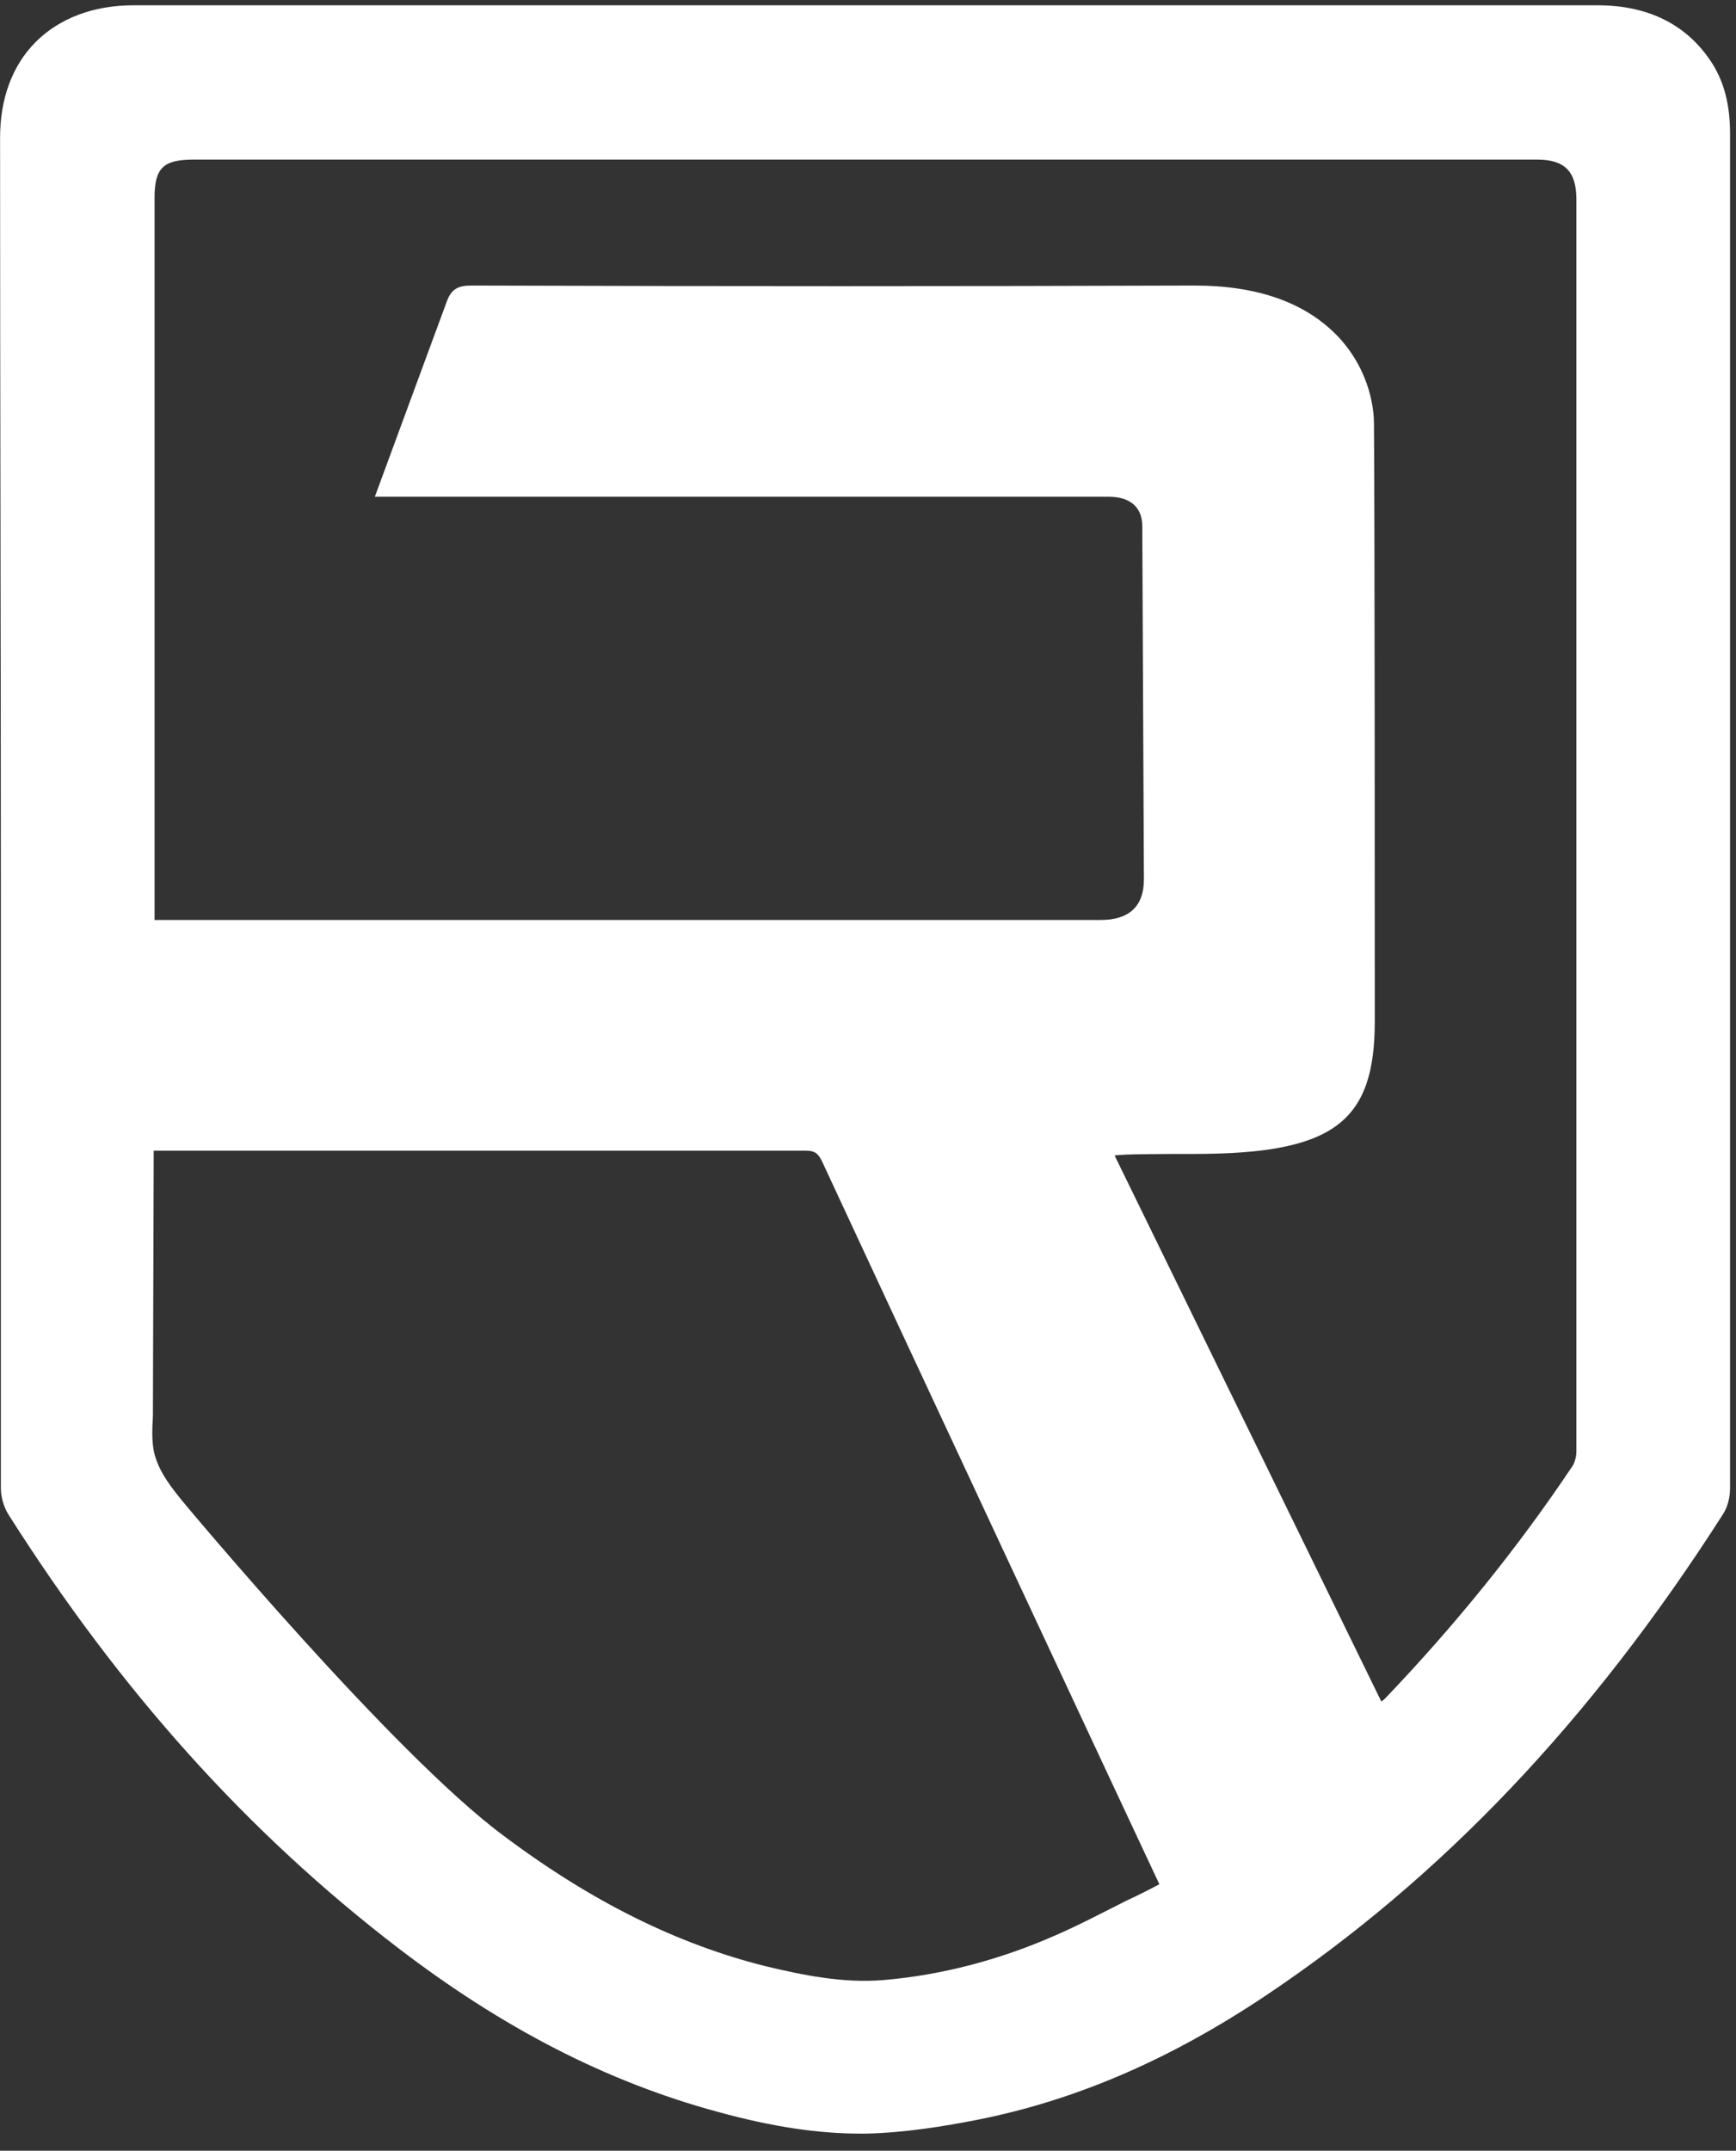 <svg width="88" height="109" viewBox="0 0 88 109" fill="none" xmlns="http://www.w3.org/2000/svg">
<rect x="0" y="0" width="88" height="109" fill="#333333" stroke="none"/>
<path d="M86.832 3.273C85.596 1.297 83.618 0.268 80.981 0.268H6.762C4.743 0.268 3.012 0.926 1.817 2.12C0.622 3.314 0.004 5.002 0.004 6.978C0.004 20.153 0.045 33.327 0.045 46.502C0.045 56.136 0.045 65.811 0.045 75.445C0.045 75.897 0.21 76.433 0.457 76.803C6.103 85.696 12.532 92.86 20.155 98.706C25.471 102.782 30.746 105.499 36.351 107.022C39.194 107.805 41.502 108.134 43.645 108.134C43.727 108.134 43.768 108.134 43.851 108.134C45.87 108.093 47.848 107.763 49.538 107.434C54.524 106.446 59.304 104.387 64.167 101.135C73.027 95.206 80.61 87.261 87.327 76.762C87.574 76.392 87.698 75.897 87.698 75.445C87.698 61.117 87.698 46.79 87.698 32.463V6.772C87.698 5.332 87.409 4.22 86.832 3.273ZM7.751 71.739C7.751 71.41 7.792 58.318 7.792 58.318C7.792 58.318 31.694 58.318 40.843 58.318C41.296 58.318 41.461 58.441 41.667 58.853C45.005 66.058 58.315 94.548 58.769 95.495C58.233 95.783 57.656 96.071 57.12 96.318C55.884 96.936 54.73 97.553 53.494 98.088C50.691 99.323 47.724 100.106 44.757 100.353C42.738 100.517 40.719 100.106 38.823 99.653C34.373 98.541 30.004 96.4 25.512 93.024C19.949 88.907 9.4 76.268 9.235 76.062C8.699 75.403 8.163 74.704 7.916 73.963C7.669 73.304 7.71 72.522 7.751 71.739ZM60.499 58.483C67.546 58.483 69.689 56.918 69.689 51.772C69.689 45.514 69.689 26.493 69.648 21.47C69.648 20.894 69.524 18.877 67.835 17.065C66.186 15.336 63.755 14.471 60.541 14.471C48.549 14.512 36.845 14.512 23.905 14.471C23.287 14.471 22.875 14.595 22.628 15.336C21.804 17.559 19.002 25.176 19.002 25.176H56.214C57.285 25.176 57.903 25.711 57.903 26.658C57.903 27.399 57.986 44.567 57.986 44.567C57.986 45.925 57.244 46.625 55.801 46.625H7.834V10.025C7.834 8.502 8.287 8.09 9.812 8.09H77.931C79.332 8.09 79.909 8.707 79.909 10.107C79.909 11.672 79.909 53.83 79.909 73.551C79.909 73.839 79.827 74.086 79.744 74.251C76.942 78.45 73.728 82.403 70.225 86.067C70.184 86.108 70.101 86.19 70.019 86.231L56.502 58.565C56.791 58.483 59.222 58.483 60.499 58.483Z" fill="white"/>
</svg>
